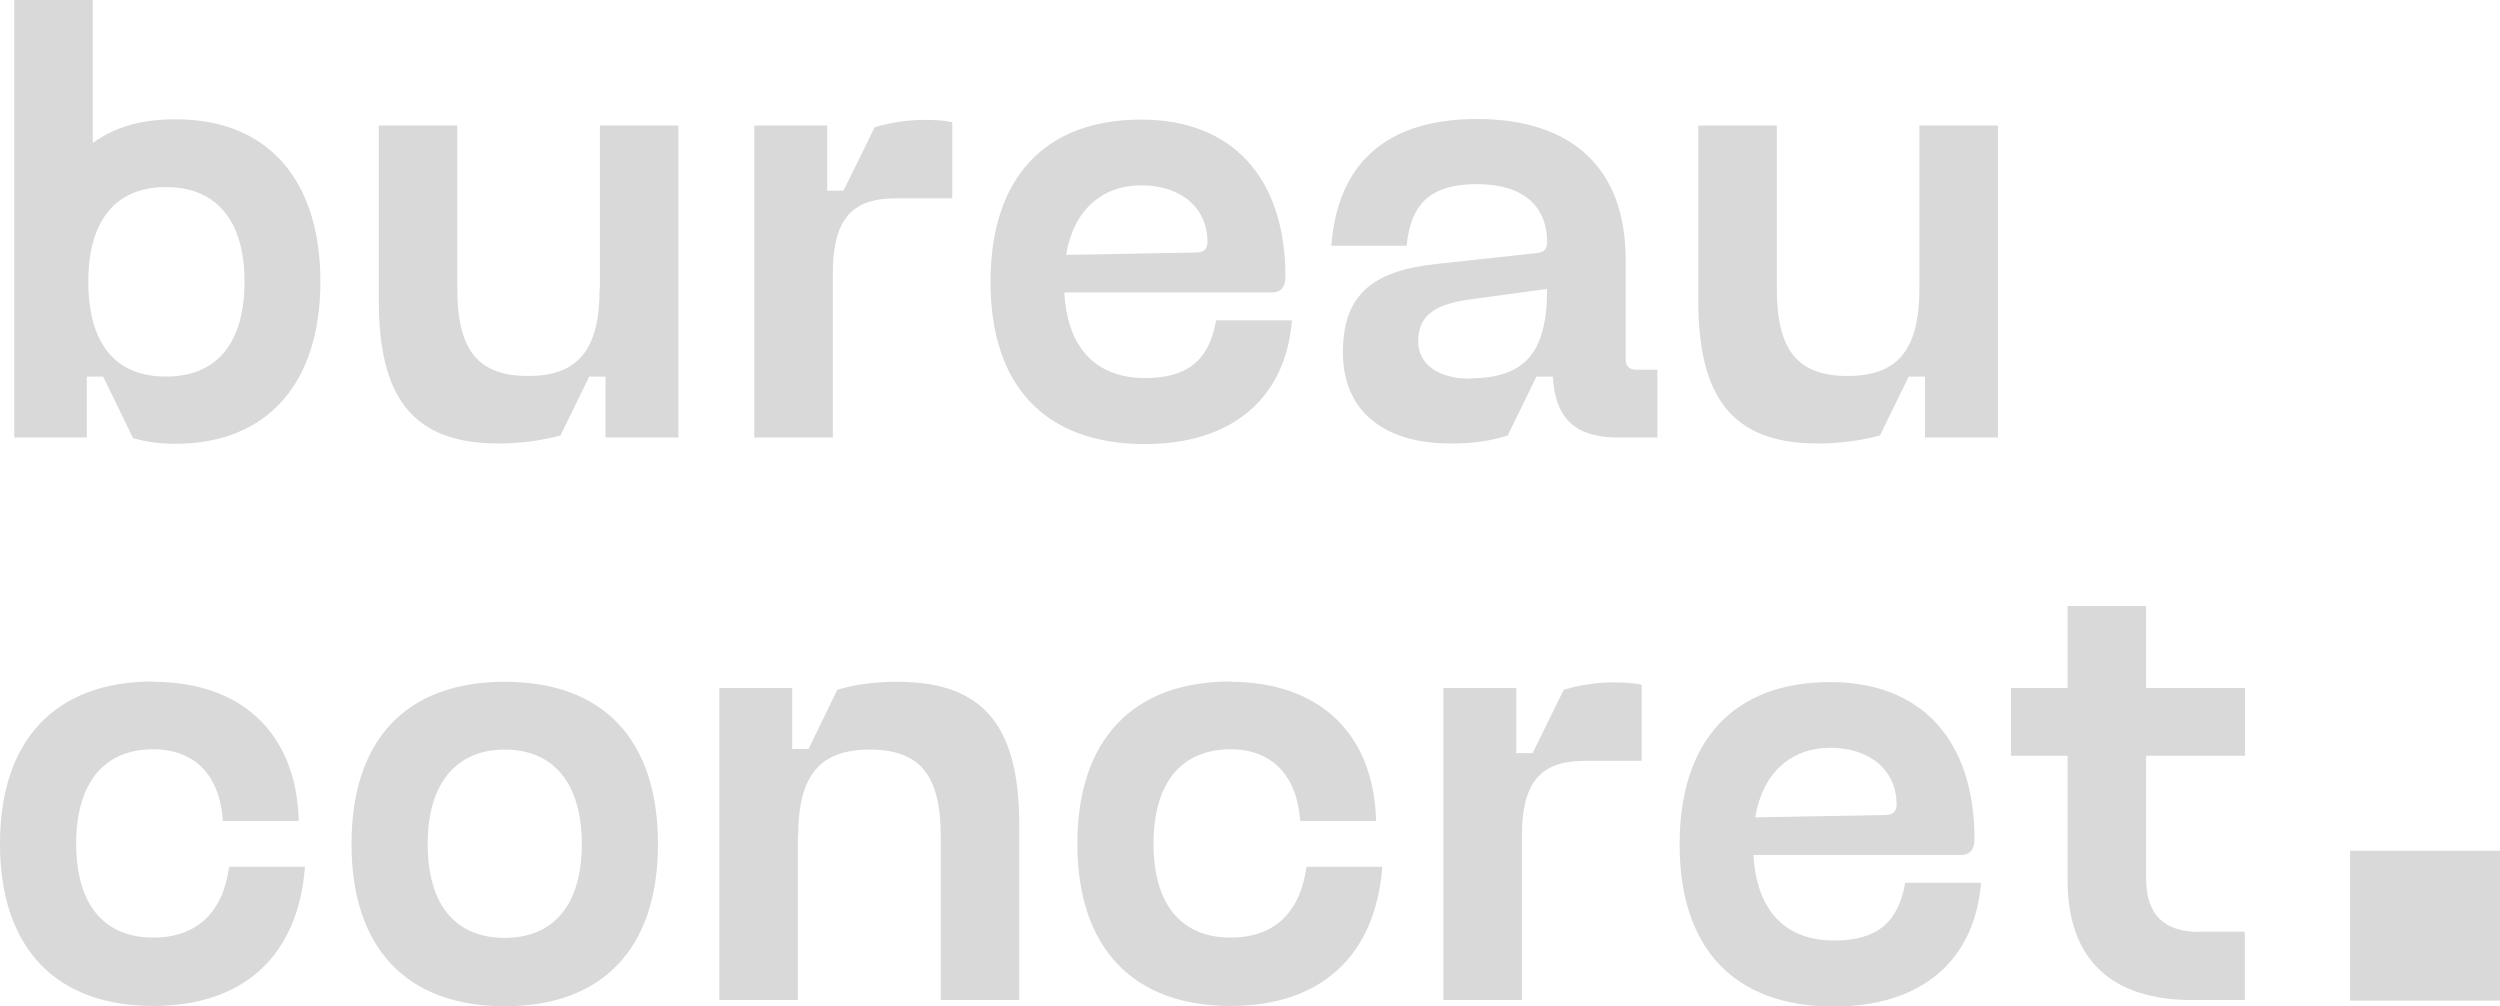 <svg width="400" height="161" viewBox="0 0 400 161" fill="none" xmlns="http://www.w3.org/2000/svg">
<g clip-path="url(#clip0_80_404)">
<path d="M400 136.132H376.005V160.1H400V136.132Z" fill="#D9D9D9"/>
<path d="M28.074 71.003C25.465 71.003 23.474 70.719 21.292 70.103L16.503 60.251H13.895V70.008H2.276V0H14.843V22.878C18.542 20.178 22.81 19.089 28.169 19.089C42.727 19.089 51.263 28.657 51.263 45.046C51.263 61.435 42.679 71.003 28.074 71.003ZM39.123 45.046C39.123 35.288 34.618 29.936 26.556 29.936C18.494 29.936 14.132 35.288 14.132 45.046C14.132 54.803 18.305 60.251 26.556 60.251C34.807 60.251 39.123 54.756 39.123 45.046Z" fill="#D9D9D9"/>
<path d="M95.981 46.23V20.084H108.548V70.008H96.882V60.251H94.274L89.674 69.677C86.307 70.577 82.987 70.956 79.715 70.956C65.868 70.956 60.605 63.377 60.605 48.077V20.084H73.171V46.23C73.171 56.082 76.538 60.156 84.505 60.156C92.472 60.156 95.933 55.988 95.933 46.23H95.981Z" fill="#D9D9D9"/>
<path d="M152.365 31.736H143.308C136.147 31.736 133.254 35.241 133.254 43.767V70.008H120.688V20.084H132.353V30.504H134.961L139.941 20.368C142.549 19.562 145.394 19.184 147.907 19.184C149.709 19.184 151.18 19.278 152.365 19.562V31.688V31.736Z" fill="#D9D9D9"/>
<path d="M170.29 46.751C170.765 55.703 175.364 60.487 183.236 60.487C189.923 60.487 193.479 57.693 194.57 51.251H206.71C205.714 63.803 197.036 71.05 183.189 71.05C167.255 71.05 158.482 61.814 158.482 45.093C158.482 28.373 167.255 19.136 182.573 19.136C197.131 19.136 205.667 28.373 205.667 44.288C205.667 45.993 204.861 46.798 203.485 46.798H170.243L170.29 46.751ZM170.575 40.783L191.393 40.404C192.578 40.404 193.195 39.883 193.195 38.699C193.195 33.252 188.927 29.652 182.62 29.652C176.313 29.652 171.76 33.63 170.575 40.783Z" fill="#D9D9D9"/>
<path d="M261.909 59.161H265.181V70.008H259.016C252.045 70.008 248.868 67.024 248.441 60.251H245.833L241.233 69.677C238.435 70.577 235.638 70.956 232.081 70.956C221.221 70.956 214.867 65.603 214.867 56.414C214.867 47.225 219.467 43.293 230.089 42.204L245.833 40.499C247.019 40.404 247.54 39.883 247.54 38.794C247.54 32.825 243.557 29.462 236.302 29.462C229.046 29.462 225.727 32.446 225.063 39.315H213.018C214.013 26.004 221.98 19.041 236.302 19.041C251.619 19.041 260.107 26.999 260.107 41.541V57.456C260.107 58.64 260.724 59.161 261.909 59.161ZM235.116 60.535C243.984 60.535 247.54 56.461 247.54 46.23L234.974 47.935C229.378 48.74 226.912 50.635 226.912 54.614C226.912 58.214 230.089 60.582 235.069 60.582L235.116 60.535Z" fill="#D9D9D9"/>
<path d="M307.101 46.23V20.084H319.668V70.008H308.002V60.251H305.394L300.794 69.677C297.427 70.577 294.108 70.956 290.835 70.956C276.988 70.956 271.725 63.377 271.725 48.077V20.084H284.291V46.23C284.291 56.082 287.658 60.156 295.625 60.156C303.592 60.156 307.101 55.988 307.101 46.23Z" fill="#D9D9D9"/>
<path d="M24.517 109.086C38.174 109.086 47.422 116.854 47.801 131.348H35.661C35.187 124.101 31.203 119.886 24.517 119.886C16.55 119.886 12.187 125.38 12.187 134.996C12.187 144.611 16.55 150.011 24.517 150.011C31.488 150.011 35.661 146.032 36.657 138.69H48.797C47.706 152.9 39.028 160.953 24.517 160.953C8.868 160.953 0 151.621 0 134.996C0 118.37 8.868 109.039 24.517 109.039V109.086Z" fill="#D9D9D9"/>
<path d="M80.759 109.086C96.503 109.086 105.276 118.322 105.276 135.043C105.276 151.763 96.408 161 80.759 161C65.11 161 56.242 151.763 56.242 135.043C56.242 118.322 65.015 109.086 80.759 109.086ZM80.759 150.058C88.631 150.058 93.089 144.706 93.089 135.043C93.089 125.38 88.584 119.933 80.759 119.933C72.934 119.933 68.43 125.428 68.43 135.043C68.43 144.658 72.792 150.058 80.759 150.058Z" fill="#D9D9D9"/>
<path d="M127.658 133.764V160.005H115.092V110.081H126.757V119.838H129.366L133.966 110.365C136.953 109.465 140.13 109.086 143.545 109.086C157.202 109.086 163.082 115.954 163.082 131.964V160.005H150.516V133.764C150.516 124.006 147.149 119.933 139.182 119.933C131.215 119.933 127.706 124.006 127.706 133.764H127.658Z" fill="#D9D9D9"/>
<path d="M196.894 109.086C210.551 109.086 219.798 116.854 220.178 131.348H208.038C207.516 124.101 203.533 119.886 196.894 119.886C188.927 119.886 184.564 125.38 184.564 134.996C184.564 144.611 188.927 150.011 196.894 150.011C203.865 150.011 208.038 146.032 209.034 138.69H221.174C220.083 152.9 211.405 160.953 196.894 160.953C181.245 160.953 172.377 151.621 172.377 134.996C172.377 118.37 181.245 109.039 196.894 109.039V109.086Z" fill="#D9D9D9"/>
<path d="M262.62 121.733H253.562C246.402 121.733 243.509 125.238 243.509 133.764V160.005H230.942V110.081H242.608V120.501H245.216L250.195 110.365C252.804 109.56 255.696 109.181 258.162 109.181C259.964 109.181 261.434 109.275 262.667 109.56V121.686L262.62 121.733Z" fill="#D9D9D9"/>
<path d="M280.545 136.748C281.067 145.701 285.619 150.485 293.491 150.485C300.178 150.485 303.734 147.69 304.825 141.248H316.965C315.969 153.8 307.291 161.047 293.444 161.047C277.51 161.047 268.737 151.811 268.737 135.09C268.737 118.37 277.51 109.133 292.827 109.133C307.386 109.133 315.922 118.37 315.922 134.285C315.922 135.99 315.116 136.796 313.74 136.796H280.498L280.545 136.748ZM280.83 130.78L301.648 130.401C302.833 130.401 303.45 129.88 303.45 128.696C303.45 123.249 299.182 119.649 292.875 119.649C286.568 119.649 282.015 123.628 280.83 130.78Z" fill="#D9D9D9"/>
<path d="M351.915 149.064H359.17V160.005H350.729C337.973 160.005 330.812 153.658 330.812 140.822V120.928H321.755V110.081H330.812V96.96H343.379V110.081H359.218V120.928H343.379V140.537C343.379 146.411 346.272 149.111 351.962 149.111L351.915 149.064Z" fill="#D9D9D9"/>
</g>
<defs>
<clipPath id="clip0_80_404">
<rect width="400" height="161" fill="white"/>
</clipPath>
</defs>
</svg>
